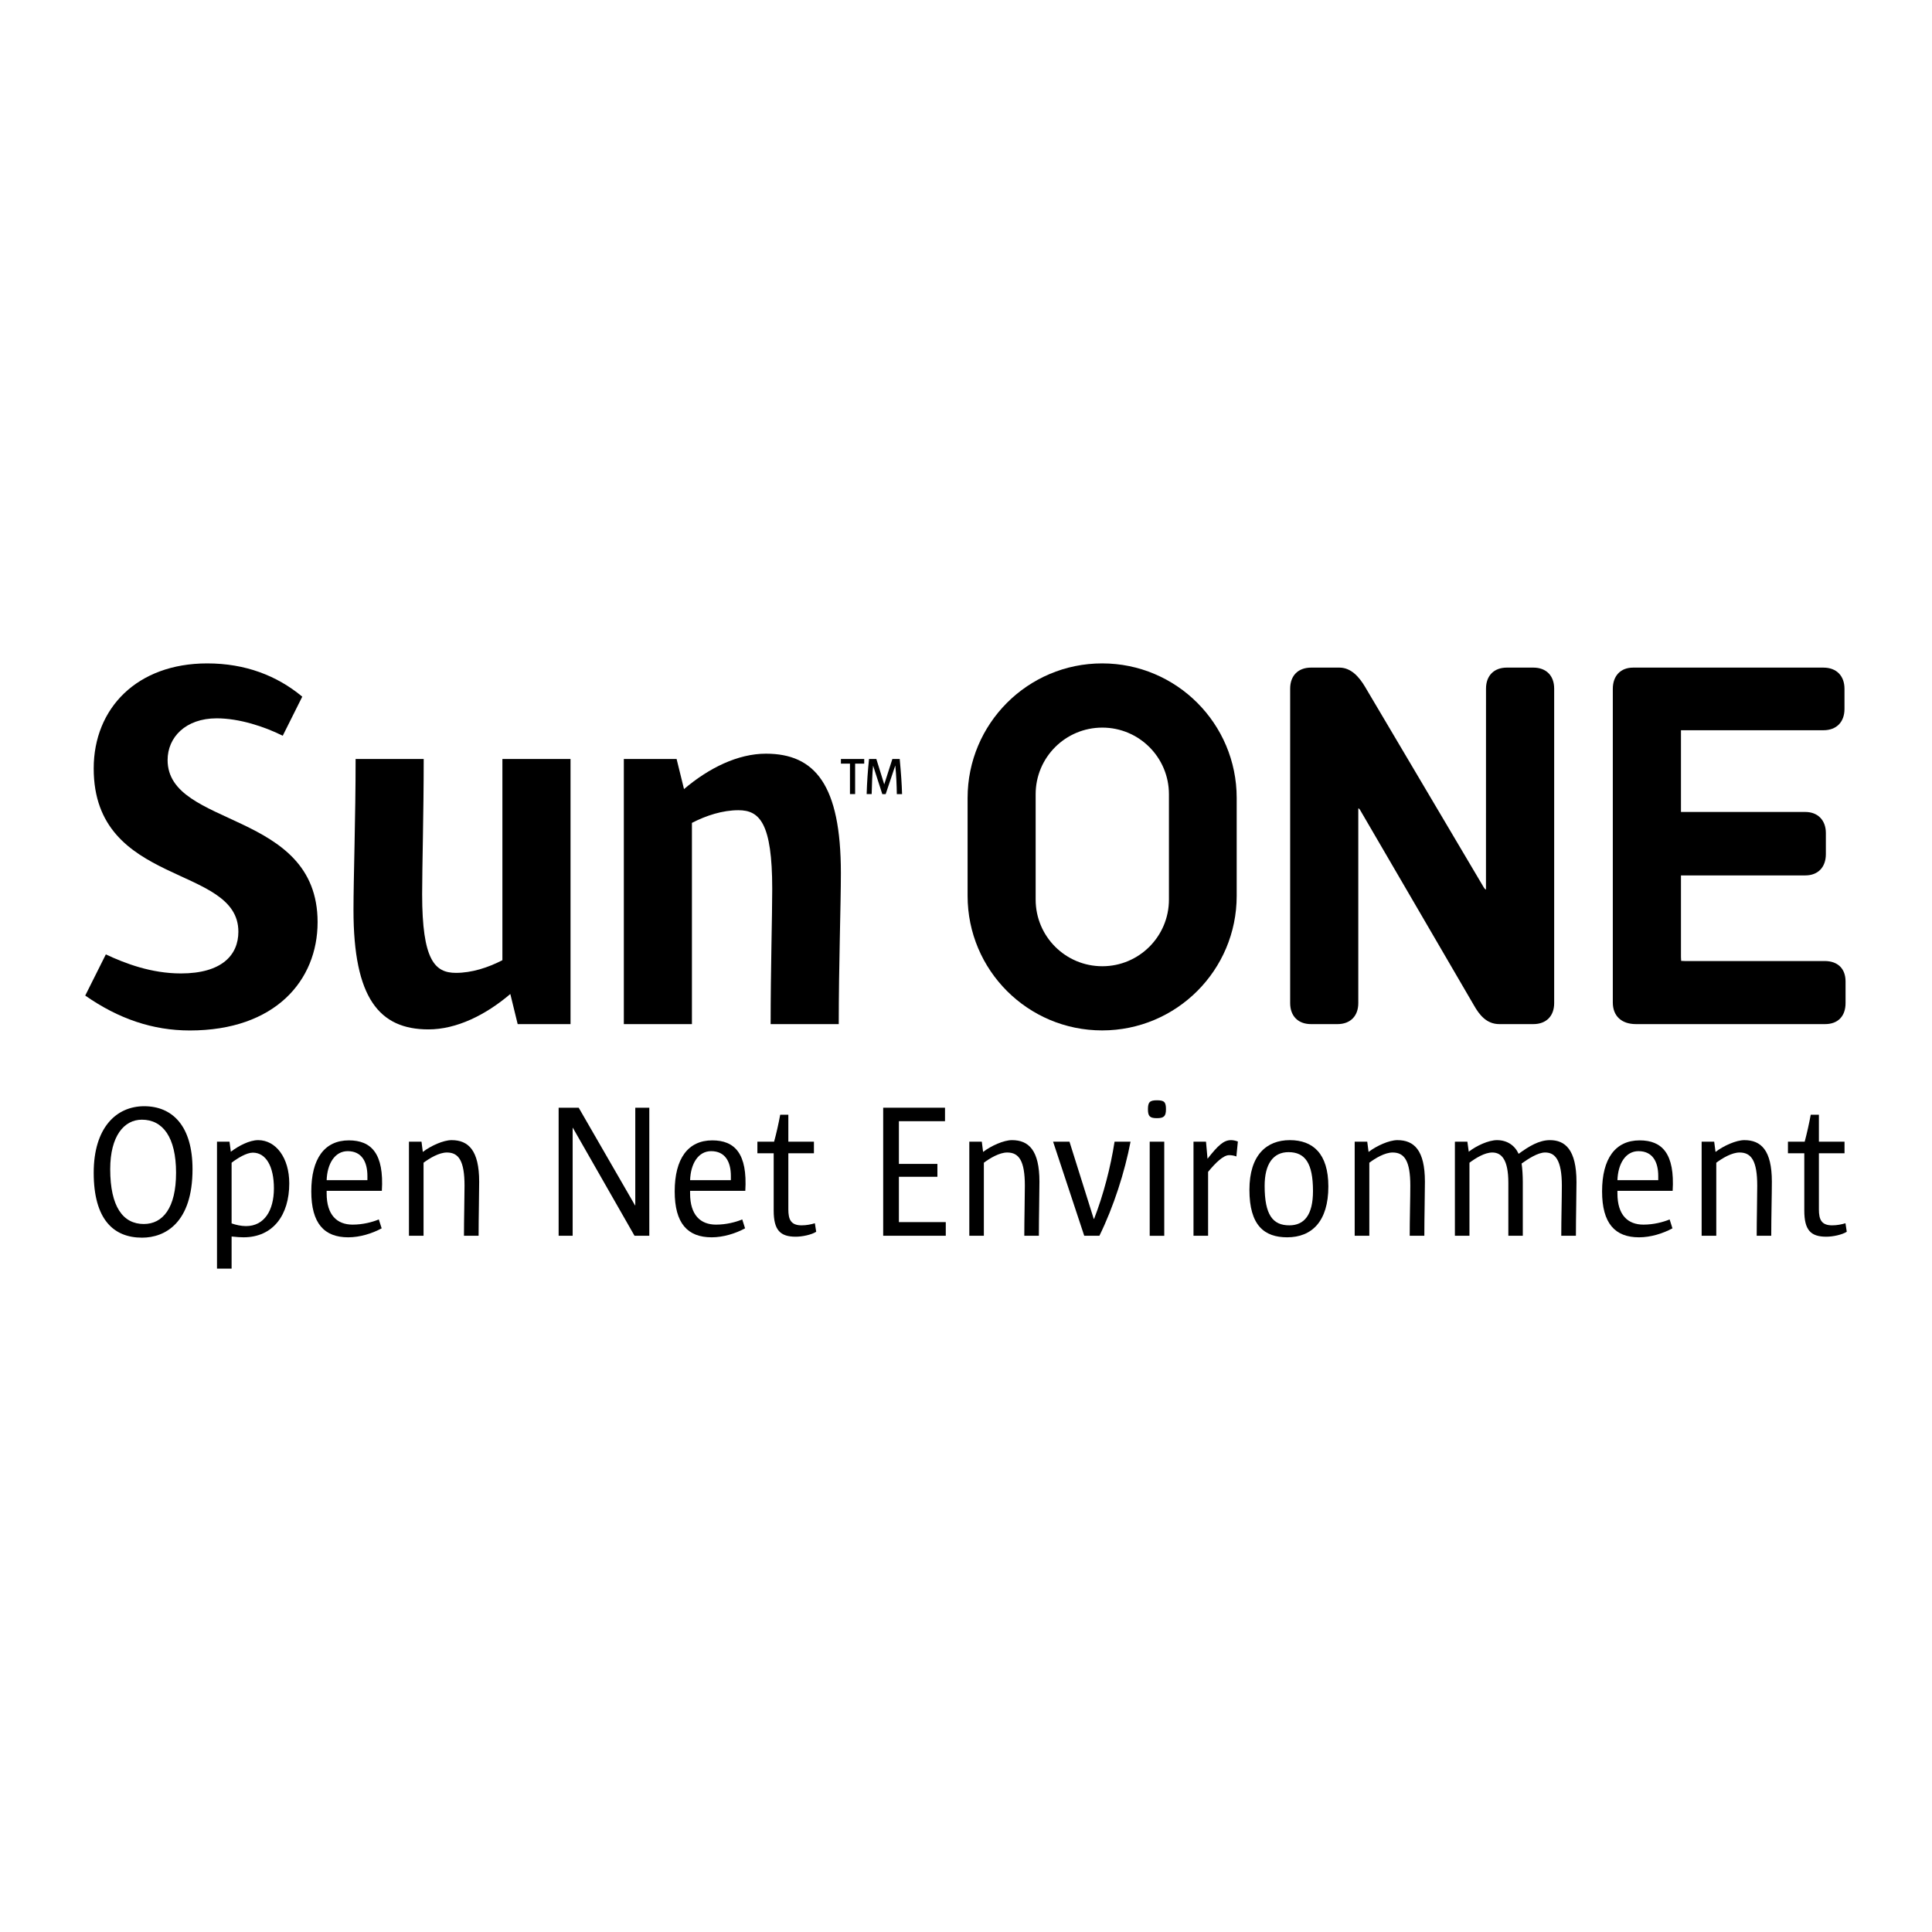 <?xml version="1.0" encoding="utf-8"?>
<!-- Generator: Adobe Illustrator 13.0.0, SVG Export Plug-In . SVG Version: 6.00 Build 14948)  -->
<!DOCTYPE svg PUBLIC "-//W3C//DTD SVG 1.0//EN" "http://www.w3.org/TR/2001/REC-SVG-20010904/DTD/svg10.dtd">
<svg version="1.0" id="Layer_1" xmlns="http://www.w3.org/2000/svg" xmlns:xlink="http://www.w3.org/1999/xlink" x="0px" y="0px"
	 width="192.756px" height="192.756px" viewBox="0 0 192.756 192.756" enable-background="new 0 0 192.756 192.756"
	 xml:space="preserve">
<g>
	<polygon fill-rule="evenodd" clip-rule="evenodd" fill="#FFFFFF" points="0,0 192.756,0 192.756,192.756 0,192.756 0,0 	"/>
	<path fill-rule="evenodd" clip-rule="evenodd" d="M152.981,66.607h-2.644c-1.281,0-2.078,0.804-2.078,2.098l-0.004,20.05
		c-0.046-0.022-0.118-0.053-0.228-0.235l-11.854-20.027c-0.558-0.926-1.361-1.886-2.541-1.886h-2.835
		c-1.281,0-2.078,0.804-2.078,2.098v31.373c0,1.297,0.797,2.097,2.078,2.097h2.645c1.278,0,2.075-0.8,2.075-2.097V80.696
		c0,0,0.008-0.027,0.012-0.05c0.033,0.011,0.113,0.05,0.212,0.242c0.004,0.016,11.307,19.402,11.307,19.402
		c0.531,0.937,1.248,1.885,2.542,1.885h3.391c1.286,0,2.079-0.8,2.079-2.097V68.705C155.061,67.412,154.268,66.607,152.981,66.607
		L152.981,66.607z"/>
	<path fill-rule="evenodd" clip-rule="evenodd" d="M182.048,95.883h-13.951c0,0-0.246-0.007-0.367-0.015
		c-0.005-0.126-0.02-0.384-0.02-0.384V87.34h12.408c1.259,0,2.048-0.812,2.048-2.12v-2.116c0-1.271-0.805-2.094-2.048-2.094H167.71
		v-8.154h14.213c1.302,0,2.102-0.816,2.102-2.128v-2.003c0-1.301-0.8-2.117-2.102-2.117h-18.992c-1.239,0-2.021,0.816-2.021,2.117
		v31.292c0,1.351,0.869,2.158,2.31,2.158h18.871c1.278,0,2.04-0.785,2.04-2.097v-2.162C184.13,96.638,183.354,95.883,182.048,95.883
		L182.048,95.883z"/>
	<path fill-rule="evenodd" clip-rule="evenodd" d="M18.935,102.81c-3.687,0-7.111-1.161-10.431-3.482l2.056-4.108
		c1.896,0.895,4.533,1.9,7.483,1.9c4.108,0,5.74-1.847,5.74-4.165c0-6.744-14.434-4.427-14.434-16.283
		c0-6.005,4.317-10.484,11.326-10.484c3.793,0,6.953,1.214,9.483,3.319l-1.949,3.899c-1.792-0.899-4.322-1.738-6.586-1.738
		c-3.11,0-4.901,1.897-4.901,4.161c0,6.797,14.965,4.955,14.965,16.174C31.688,97.802,27.473,102.81,18.935,102.81L18.935,102.81z"
		/>
	<path fill-rule="evenodd" clip-rule="evenodd" d="M51.649,102.175l-0.735-3.004c-2.473,2.109-5.375,3.532-8.163,3.532
		c-4.904,0-7.484-3.11-7.484-11.91c0-3.214,0.212-9.168,0.212-15.07h6.794c0,5.427-0.156,10.806-0.156,13.487
		c0,6.589,1.263,7.853,3.372,7.853c1.582,0,3.212-0.527,4.635-1.264V75.723h6.797v26.452H51.649L51.649,102.175z"/>
	<path fill-rule="evenodd" clip-rule="evenodd" d="M83.682,102.175h-6.796c0-5.428,0.159-10.802,0.159-13.487
		c0-6.589-1.268-7.853-3.372-7.853c-1.586,0-3.213,0.527-4.639,1.264v20.076H62.24V75.723h5.264l0.74,3.004
		c2.478-2.105,5.375-3.532,8.17-3.532c4.896,0,7.48,3.111,7.48,11.907C83.895,90.319,83.682,96.273,83.682,102.175L83.682,102.175z"
		/>
	<path fill-rule="evenodd" clip-rule="evenodd" d="M109.961,66.187c-7.416,0-13.424,6.011-13.424,13.427v9.767
		c0,7.416,6.008,13.423,13.424,13.423s13.424-6.008,13.424-13.423v-9.767C123.385,72.198,117.377,66.187,109.961,66.187
		L109.961,66.187z M116.625,89.753c0,3.672-2.978,6.649-6.646,6.649c-3.68,0-6.652-2.978-6.652-6.649V79.242
		c0-3.675,2.973-6.649,6.652-6.649c3.668,0,6.646,2.974,6.646,6.649V89.753L116.625,89.753z"/>
	<path fill-rule="evenodd" clip-rule="evenodd" d="M14.155,111.711c2.083,0,3.411,1.741,3.411,5.295c0,3.523-1.328,5.113-3.22,5.113
		c-2.061,0-3.35-1.707-3.35-5.47C10.996,113.339,12.38,111.711,14.155,111.711L14.155,111.711z M14.383,110.368
		c-2.781,0-5.034,2.14-5.034,6.638c0,4.639,1.965,6.476,4.826,6.476c2.291,0,5.033-1.476,5.033-6.832
		C19.208,112.334,17.201,110.368,14.383,110.368L14.383,110.368z"/>
	<path fill-rule="evenodd" clip-rule="evenodd" d="M23.107,122.059v-6.054c0.588-0.455,1.495-1.005,2.116-1.005
		c1.309,0,2.105,1.365,2.105,3.561c0,2.217-0.967,3.767-2.784,3.767C24.071,122.327,23.543,122.215,23.107,122.059L23.107,122.059z
		 M23.107,126.569v-3.202c0.474,0.057,0.948,0.079,1.19,0.079c2.956,0,4.563-2.233,4.563-5.378c0-2.571-1.346-4.316-3.102-4.316
		c-0.873,0-1.95,0.568-2.728,1.156l-0.132-1.001H21.65v12.662H23.107L23.107,126.569z"/>
	<path fill-rule="evenodd" clip-rule="evenodd" d="M36.656,117.746H32.59c0.057-1.643,0.815-2.895,2.102-2.895
		c1.396,0,1.964,1.062,1.964,2.48V117.746L36.656,117.746z M38.098,118.809c0.227-3.71-1.044-5.034-3.293-5.034
		c-2.423,0-3.747,1.817-3.747,5.091c0,3.193,1.286,4.581,3.687,4.581c1.157,0,2.386-0.382,3.334-0.895l-0.285-0.888
		c-0.644,0.266-1.589,0.517-2.613,0.517c-1.548,0-2.591-0.949-2.591-3.111v-0.261H38.098L38.098,118.809z"/>
	<path fill-rule="evenodd" clip-rule="evenodd" d="M42.053,113.907l0.132,1.021c0.793-0.607,2.041-1.176,2.872-1.176
		c1.665,0,2.75,1.005,2.75,4.146c0,1.271-0.057,3.501-0.057,5.395h-1.46c0-1.719,0.056-3.729,0.056-4.997
		c0-2.479-0.584-3.311-1.759-3.311c-0.778,0-1.722,0.565-2.33,1.021v7.287h-1.456v-9.385H42.053L42.053,113.907z"/>
	<polygon fill-rule="evenodd" clip-rule="evenodd" points="57.737,110.517 63.36,120.264 63.382,120.264 63.382,110.517 
		64.781,110.517 64.781,123.292 63.306,123.292 57.153,112.522 57.134,112.522 57.134,123.292 55.735,123.292 55.735,110.517 
		57.737,110.517 	"/>
	<path fill-rule="evenodd" clip-rule="evenodd" d="M72.918,117.746h-4.066c0.053-1.643,0.812-2.895,2.098-2.895
		c1.403,0,1.969,1.062,1.969,2.48V117.746L72.918,117.746z M74.359,118.809c0.224-3.71-1.043-5.034-3.296-5.034
		c-2.419,0-3.748,1.817-3.748,5.091c0,3.193,1.286,4.581,3.691,4.581c1.153,0,2.385-0.382,3.33-0.895l-0.281-0.888
		c-0.645,0.266-1.589,0.517-2.614,0.517c-1.551,0-2.59-0.949-2.59-3.111v-0.261H74.359L74.359,118.809z"/>
	<path fill-rule="evenodd" clip-rule="evenodd" d="M78.653,111.219v2.688h2.553v1.153h-2.553v5.603c0,1.023,0.264,1.589,1.324,1.589
		c0.492,0,0.948-0.095,1.323-0.208l0.132,0.849c-0.47,0.304-1.398,0.494-2.044,0.494c-1.547,0-2.197-0.66-2.197-2.609v-5.717h-1.626
		v-1.153h1.666c0.231-0.834,0.458-1.854,0.61-2.688H78.653L78.653,111.219z"/>
	<polygon fill-rule="evenodd" clip-rule="evenodd" points="94.283,110.517 94.283,111.862 89.683,111.862 89.683,116.123 
		93.525,116.123 93.525,117.408 89.683,117.408 89.683,121.93 94.36,121.93 94.36,123.292 88.116,123.292 88.116,110.517 
		94.283,110.517 	"/>
	<path fill-rule="evenodd" clip-rule="evenodd" d="M97.955,113.907l0.129,1.021c0.797-0.607,2.049-1.176,2.88-1.176
		c1.669,0,2.741,1.005,2.741,4.146c0,1.271-0.056,3.501-0.056,5.395h-1.454c0-1.719,0.055-3.729,0.055-4.997
		c0-2.479-0.584-3.311-1.761-3.311c-0.773,0-1.723,0.565-2.329,1.021v7.287h-1.452v-9.385H97.955L97.955,113.907z"/>
	<path fill-rule="evenodd" clip-rule="evenodd" d="M111.2,113.907h1.594c-0.568,2.989-1.684,6.49-3.106,9.385h-1.514l-3.106-9.385
		h1.635l2.42,7.7h0.035C110.09,119.203,110.803,116.46,111.2,113.907L111.2,113.907z"/>
	<path fill-rule="evenodd" clip-rule="evenodd" d="M114.706,113.907h1.452v9.388h-1.452V113.907L114.706,113.907z M115.423,111.56
		c-0.702,0-0.892-0.189-0.892-0.892c0-0.697,0.175-0.892,0.892-0.892c0.735,0,0.906,0.171,0.906,0.892
		C116.329,111.37,116.121,111.56,115.423,111.56L115.423,111.56z"/>
	<path fill-rule="evenodd" clip-rule="evenodd" d="M120.323,113.907l0.152,1.703c1.043-1.327,1.608-1.858,2.347-1.858
		c0.243,0,0.471,0.061,0.68,0.137l-0.148,1.491c-0.227-0.092-0.512-0.13-0.721-0.13c-0.568,0-1.323,0.721-2.101,1.665v6.377h-1.457
		v-9.385H120.323L120.323,113.907z"/>
	<path fill-rule="evenodd" clip-rule="evenodd" d="M128.555,114.95c1.65,0,2.442,1.093,2.442,3.881c0,2.382-0.869,3.421-2.363,3.421
		c-1.646,0-2.461-1.039-2.461-3.938C126.173,116.138,127.022,114.95,128.555,114.95L128.555,114.95z M128.687,113.752
		c-2.329,0-4.032,1.498-4.032,4.958c0,3.562,1.495,4.736,3.767,4.736c2.462,0,4.108-1.593,4.108-5.07
		C132.529,115.079,130.978,113.752,128.687,113.752L128.687,113.752z"/>
	<path fill-rule="evenodd" clip-rule="evenodd" d="M136.41,113.907l0.132,1.021c0.797-0.607,2.045-1.176,2.876-1.176
		c1.665,0,2.746,1.005,2.746,4.146c0,1.271-0.057,3.501-0.057,5.395h-1.46c0-1.719,0.06-3.729,0.06-4.997
		c0-2.479-0.588-3.311-1.763-3.311c-0.774,0-1.723,0.565-2.326,1.021v7.287h-1.46v-9.385H136.41L136.41,113.907z"/>
	<path fill-rule="evenodd" clip-rule="evenodd" d="M146.4,113.907l0.137,1.001c0.774-0.606,1.983-1.156,2.818-1.156
		c1.021,0,1.779,0.531,2.159,1.365c1.038-0.758,2.04-1.365,3.121-1.365c1.494,0,2.651,0.91,2.651,4.184
		c0,1.232-0.057,3.463-0.057,5.356h-1.461c0-1.719,0.058-3.729,0.058-4.997c0-2.608-0.698-3.311-1.666-3.311
		c-0.739,0-1.703,0.645-2.348,1.101c0.076,0.526,0.118,1.206,0.118,1.851v5.356h-1.442v-5.28c0-2.325-0.683-3.027-1.604-3.027
		c-0.76,0-1.669,0.565-2.276,1.021v7.287h-1.453v-9.385H146.4L146.4,113.907z"/>
	<path fill-rule="evenodd" clip-rule="evenodd" d="M165.442,117.746h-4.071c0.058-1.643,0.812-2.895,2.103-2.895
		c1.403,0,1.969,1.062,1.969,2.48V117.746L165.442,117.746z M166.88,118.809c0.224-3.71-1.044-5.034-3.292-5.034
		c-2.425,0-3.748,1.817-3.748,5.091c0,3.193,1.29,4.581,3.69,4.581c1.157,0,2.382-0.382,3.33-0.895l-0.28-0.888
		c-0.646,0.266-1.594,0.517-2.614,0.517c-1.551,0-2.595-0.949-2.595-3.111v-0.261H166.88L166.88,118.809z"/>
	<path fill-rule="evenodd" clip-rule="evenodd" d="M171.025,113.907l0.133,1.021c0.792-0.607,2.044-1.176,2.879-1.176
		c1.661,0,2.742,1.005,2.742,4.146c0,1.271-0.061,3.501-0.061,5.395h-1.452c0-1.719,0.053-3.729,0.053-4.997
		c0-2.479-0.584-3.311-1.76-3.311c-0.774,0-1.719,0.565-2.325,1.021v7.287h-1.461v-9.385H171.025L171.025,113.907z"/>
	<path fill-rule="evenodd" clip-rule="evenodd" d="M181.472,111.219v2.688h2.557v1.153h-2.557v5.603
		c0,1.023,0.261,1.589,1.323,1.589c0.493,0,0.945-0.095,1.328-0.208l0.129,0.849c-0.471,0.304-1.396,0.494-2.041,0.494
		c-1.555,0-2.196-0.66-2.196-2.609v-5.717h-1.631v-1.153h1.67c0.224-0.834,0.45-1.854,0.603-2.688H181.472L181.472,111.219z"/>
	<path fill-rule="evenodd" clip-rule="evenodd" d="M83.898,75.723v0.462c0,0,0.819,0,0.903,0c0,0.091,0,3.042,0,3.042h0.516
		c0,0,0-2.951,0-3.042c0.083,0,0.906,0,0.906,0v-0.462H83.898L83.898,75.723z"/>
	<path fill-rule="evenodd" clip-rule="evenodd" d="M89.998,79.178c-0.027-0.937-0.102-2.056-0.231-3.41v-0.045h-0.735
		c0,0-0.732,2.294-0.812,2.533c-0.076-0.238-0.789-2.533-0.789-2.533h-0.732v0.045c-0.117,1.104-0.201,2.314-0.231,3.41v0.049h0.5
		v-0.045c0.023-0.918,0.054-1.954,0.141-2.795c0.11,0.345,0.918,2.841,0.918,2.841h0.337c0,0,0.85-2.518,0.959-2.856
		c0.099,0.937,0.141,2.033,0.152,2.811v0.045h0.523V79.178L89.998,79.178z"/>
</g>
</svg>
